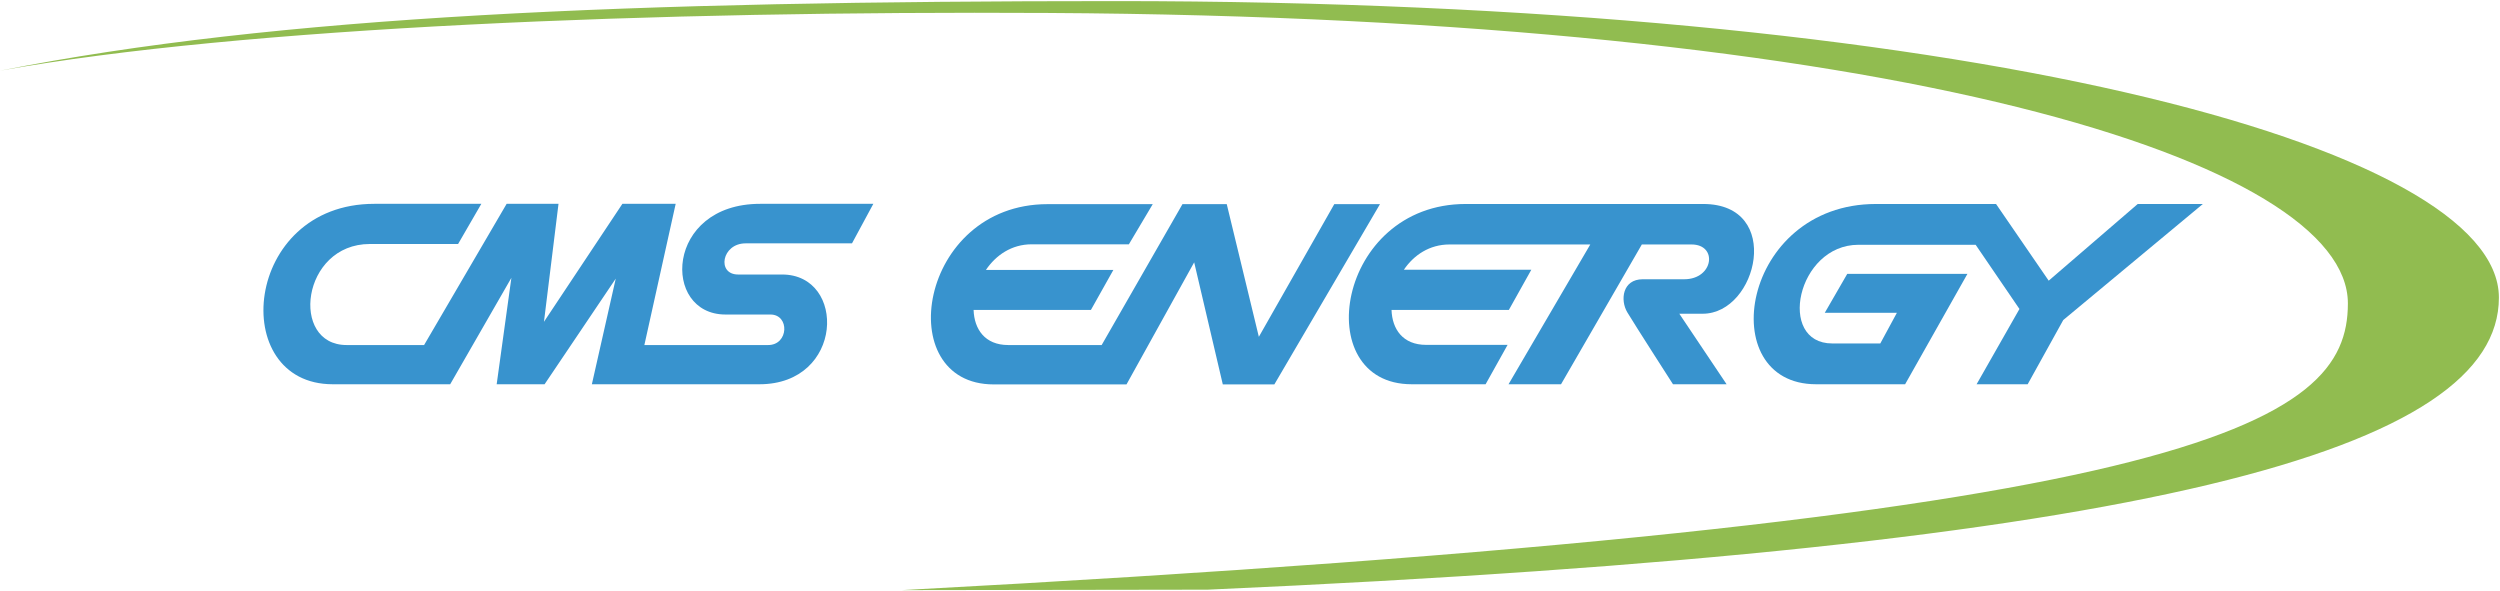 <svg version="1.2" xmlns="http://www.w3.org/2000/svg" viewBox="0 0 1581 374" width="1581" height="374">
	<title>cms-energy-svg</title>
	<style>
		.s0 { fill: #91bc50 } 
		.s1 { fill: #3893ce } 
	</style>
	<g id="Layer">
		<path id="Layer" fill-rule="evenodd" class="s0" d="m1580.3 188.2c0 95.6-216.9 158.2-816.5 184.7l-193.5 0.3c822.5-43.8 914.5-104.8 914.5-181.3 0-89.3-283.7-180.7-822.1-183.7-246.7-1.4-509 8.9-662.7 36.5 176-34.8 399.4-44 705.4-44 536.9 0 874.9 91.5 874.9 187.5z"/>
		<path id="Layer" fill-rule="evenodd" class="s1" d="m538.8 153.9h-67.3c-15.1 0-18.4 19.7-4.7 19.7h27.8c40.8 0 39.2 69.4-14.3 69.4h-106l15.1-66.8-45 66.8h-30.3l9.3-67.3-38.7 67.3h-74.3c-66.6 0-56.8-114.1 26.3-114.1h67.7l-14.7 25.4h-55.8c-43.3 0-50.7 63.9-14.7 63.9h49l52.2-89.3h32.8l-9.2 74.6 49.6-74.6h33.7l-19.8 89.3h78.3c13 0 13.7-19.3 1.4-19.3h-28.4c-40.5 0-38.3-70 21.9-70h71.6zm333.9-24.8l-66.8 114h-32.6l-18.1-77.2-42.8 77.2h-84c-65.1 0-47.6-114 34.1-114h66.5l-15.1 25.4h-61.5c-12.7 0-22.6 6.9-28.9 16.2h80.6l-14.2 25.3h-74.2c0.4 12.1 7.1 22.2 21.9 22.2h59.1l51.1-89.1h28l20.3 83.9 47.7-83.9z"/>
		<path id="Layer" fill-rule="evenodd" class="s1" d="m916.7 154.6c-12.7 0-22.6 6.7-28.9 16h80.6l-14.2 25.4h-74.2c0.4 12.1 7.1 22.1 21.9 22.1h51.5l-13.9 24.9h-46.8c-65.1 0-47.6-114 34.2-114h150.2c50.7 0 34.4 69.4-0.3 69.4h-14.8l29.9 44.6h-33.9c0 0-24.3-37.8-28.9-45.5-4.6-7.7-3.1-20.9 9.8-20.9h26.2c18.6 0 21.4-22 4.6-22h-31.4l-51.1 88.4h-33.2l51.7-88.4h-89z"/>
		<path id="Layer" fill-rule="evenodd" class="s1" d="m1304.8 202.4l-22.5 40.6h-32.3l27.1-47.6-27.7-40.6h-74.1c-39 0-51.7 62.4-16.6 62.4h30.4l10.5-19.4h-45.6l14.2-24.6h76l-39.4 69.8h-56.3c-65.3 0-47.4-114 37.8-114h76l33.3 48.5 56.3-48.5h41.2z"/>
	</g>
</svg>